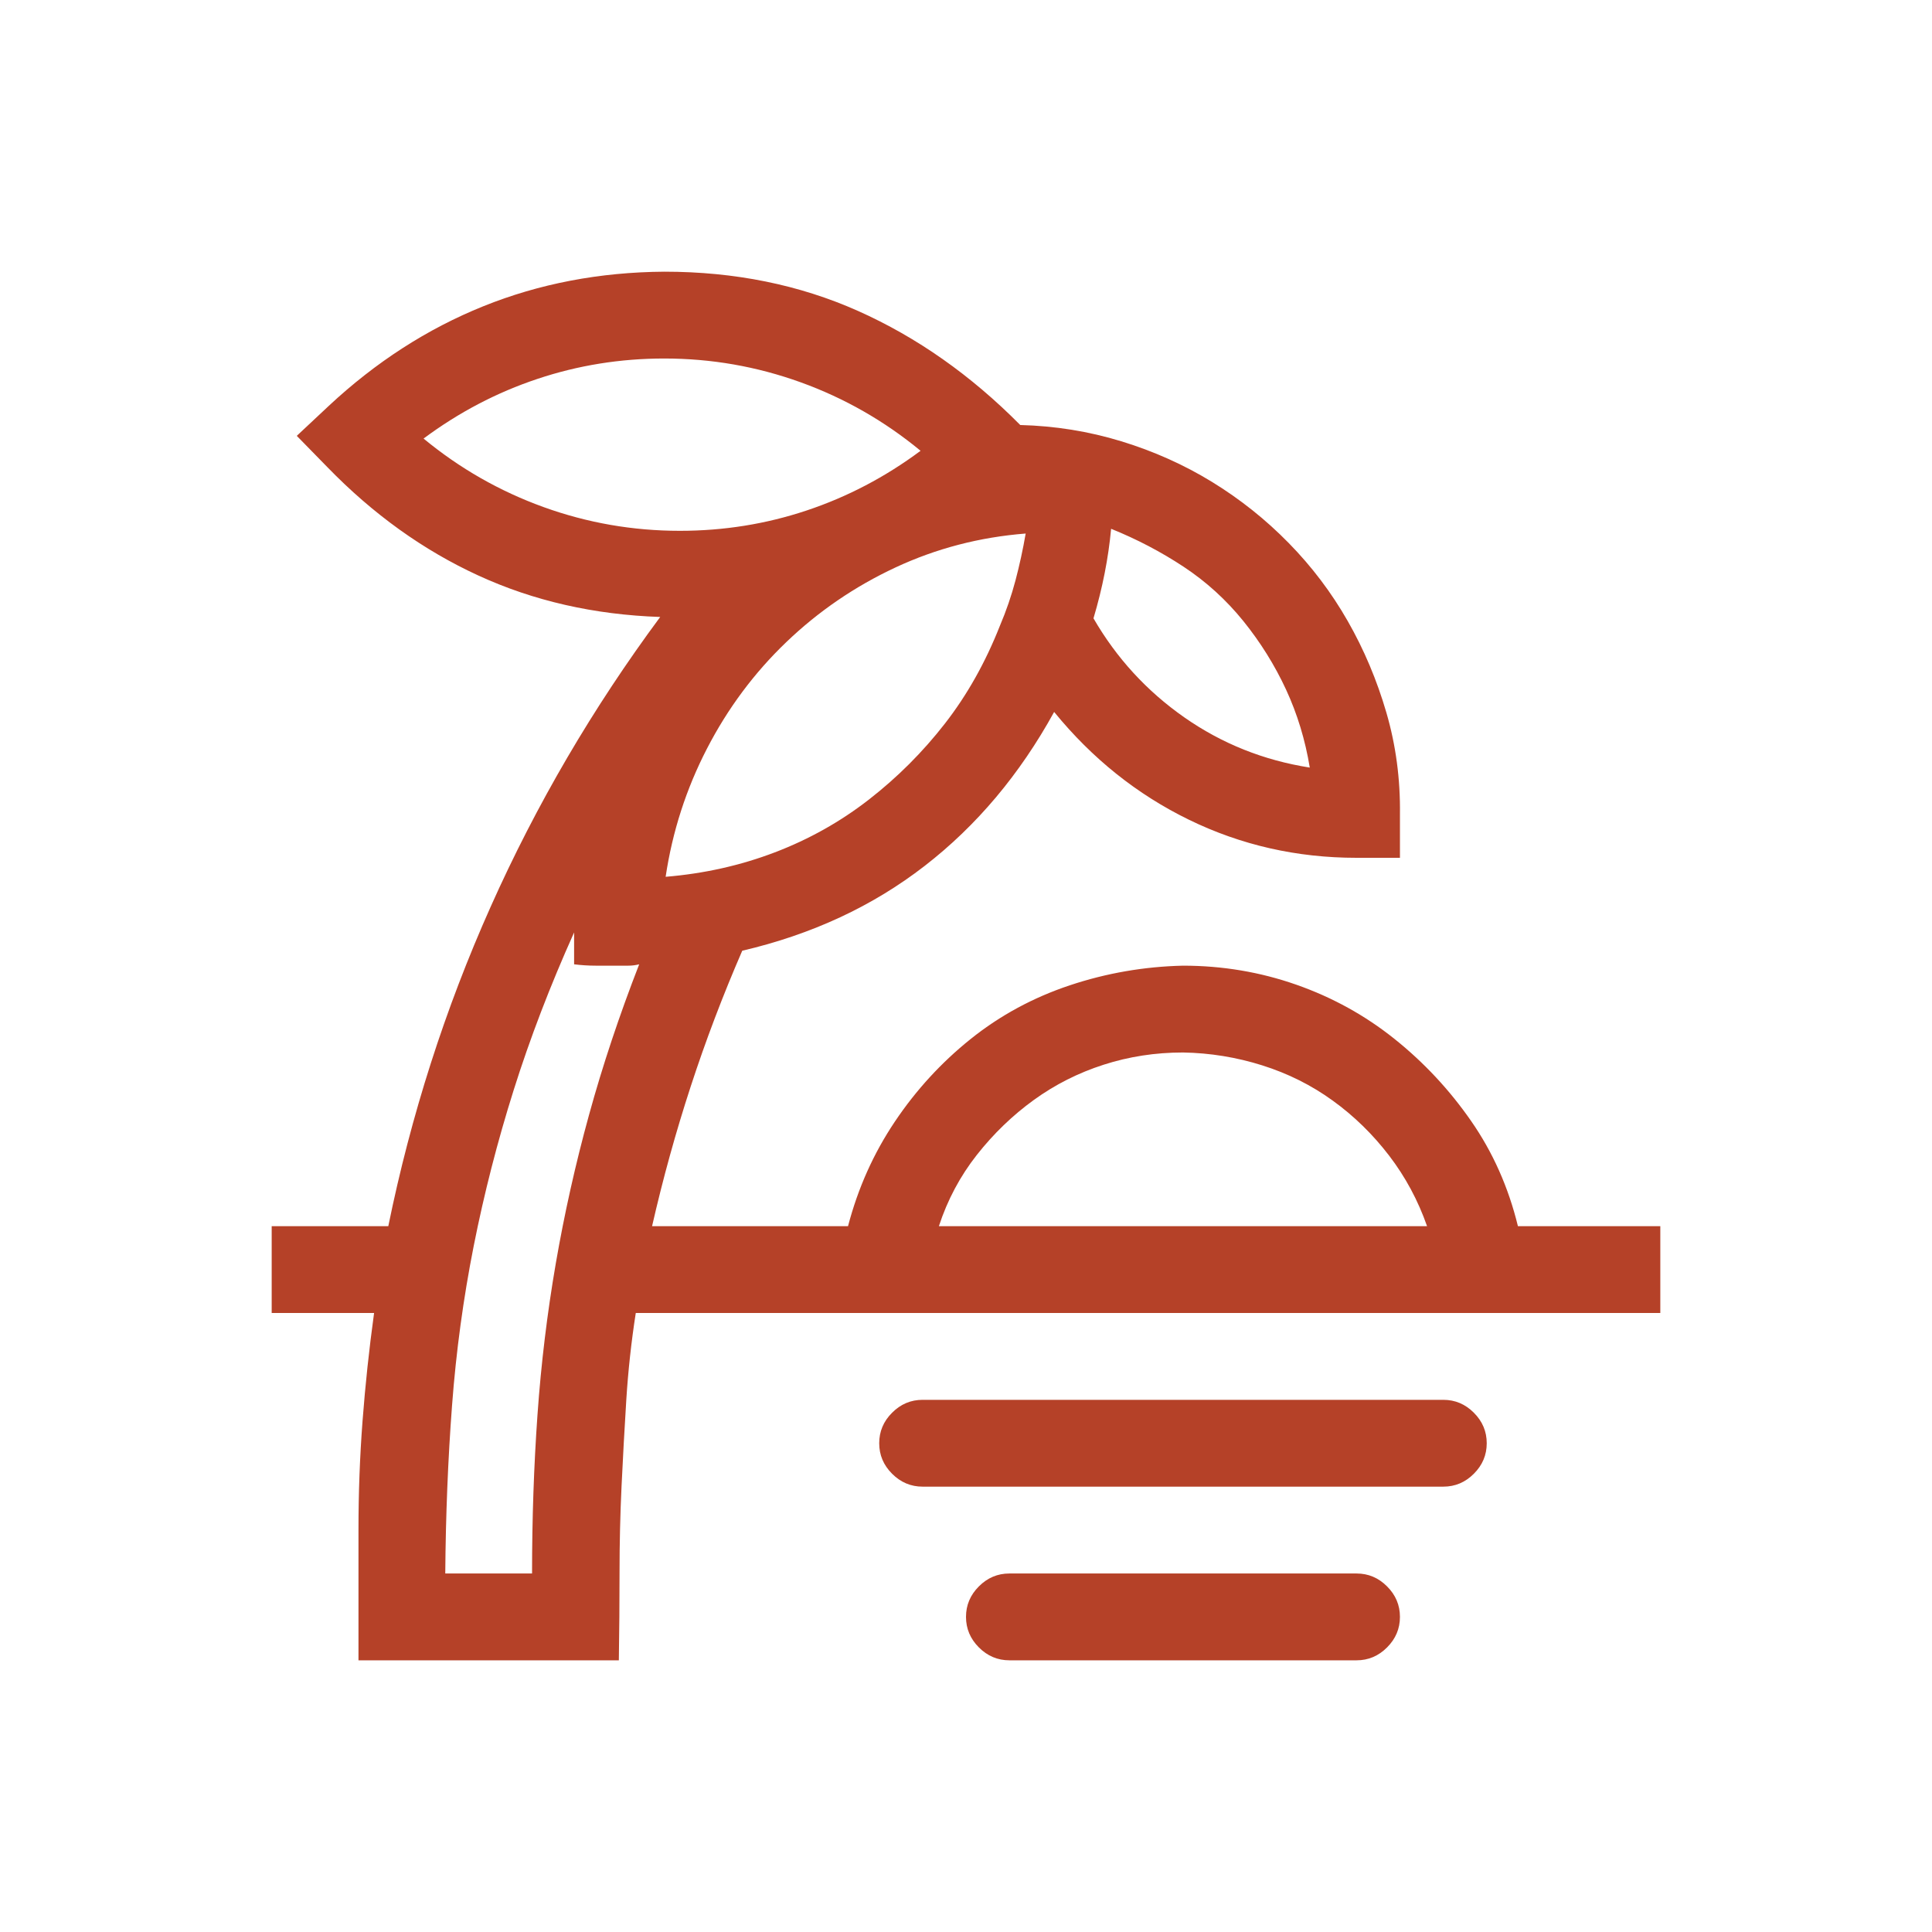 <svg width="64" height="64" viewBox="0 0 64 64" fill="none" xmlns="http://www.w3.org/2000/svg">
<path d="M47.812 46.371C48.202 46.371 48.539 46.513 48.823 46.798C49.108 47.082 49.25 47.419 49.25 47.809C49.25 48.199 49.108 48.536 48.823 48.82C48.539 49.105 48.202 49.247 47.812 49.247H30.562C30.173 49.247 29.836 49.105 29.552 48.82C29.267 48.536 29.125 48.199 29.125 47.809C29.125 47.419 29.267 47.082 29.552 46.798C29.836 46.513 30.173 46.371 30.562 46.371H47.812ZM44.938 52.124C45.327 52.124 45.664 52.266 45.948 52.551C46.233 52.835 46.375 53.172 46.375 53.562C46.375 53.951 46.233 54.288 45.948 54.573C45.664 54.858 45.327 55 44.938 55H33.438C33.048 55 32.711 54.858 32.427 54.573C32.142 54.288 32 53.951 32 53.562C32 53.172 32.142 52.835 32.427 52.551C32.711 52.266 33.048 52.124 33.438 52.124H44.938ZM50.283 40.618H55V43.494H21.061C20.912 44.453 20.807 45.412 20.747 46.371C20.687 47.33 20.635 48.281 20.59 49.225C20.545 50.169 20.523 51.127 20.523 52.101C20.523 53.075 20.515 54.041 20.5 55H11.875V50.663C11.875 49.449 11.92 48.251 12.01 47.067C12.1 45.884 12.227 44.693 12.392 43.494H9V40.618H12.863C13.612 36.948 14.742 33.419 16.255 30.034C17.767 26.648 19.639 23.449 21.87 20.438C19.684 20.363 17.677 19.906 15.851 19.067C14.024 18.229 12.354 17.03 10.842 15.472L9.831 14.438L10.887 13.449C12.444 11.996 14.151 10.895 16.008 10.146C17.865 9.397 19.864 9.015 22.005 9C24.341 9 26.482 9.434 28.429 10.303C30.375 11.172 32.165 12.431 33.797 14.079C34.95 14.109 36.065 14.288 37.144 14.618C38.222 14.948 39.225 15.397 40.153 15.966C41.082 16.536 41.928 17.21 42.691 17.989C43.455 18.768 44.106 19.629 44.645 20.573C45.185 21.517 45.611 22.528 45.926 23.607C46.24 24.685 46.39 25.809 46.375 26.977V28.416H44.938C42.961 28.416 41.112 27.996 39.39 27.157C37.668 26.318 36.178 25.127 34.92 23.584C33.782 25.652 32.352 27.352 30.63 28.685C28.908 30.019 26.894 30.955 24.588 31.494C23.944 32.977 23.375 34.476 22.881 35.989C22.387 37.502 21.96 39.045 21.601 40.618H28.092C28.421 39.36 28.938 38.206 29.642 37.157C30.345 36.109 31.184 35.195 32.157 34.416C33.13 33.637 34.224 33.045 35.437 32.64C36.649 32.236 37.9 32.019 39.188 31.989C40.49 31.989 41.741 32.199 42.938 32.618C44.136 33.038 45.222 33.637 46.195 34.416C47.169 35.195 48.015 36.101 48.733 37.135C49.452 38.169 49.969 39.33 50.283 40.618ZM36.807 17.517C36.717 18.491 36.522 19.479 36.223 20.483C36.986 21.802 37.99 22.895 39.232 23.764C40.475 24.633 41.86 25.187 43.388 25.427C43.238 24.513 42.976 23.652 42.602 22.843C42.227 22.034 41.755 21.277 41.187 20.573C40.617 19.869 39.959 19.27 39.21 18.775C38.461 18.281 37.66 17.861 36.807 17.517ZM33.977 17.674C32.449 17.794 31.012 18.169 29.664 18.798C28.316 19.427 27.111 20.251 26.048 21.27C24.985 22.288 24.109 23.464 23.42 24.798C22.731 26.131 22.274 27.547 22.05 29.045C23.323 28.94 24.528 28.67 25.666 28.236C26.804 27.802 27.845 27.217 28.788 26.483C29.731 25.749 30.57 24.91 31.304 23.966C32.037 23.023 32.644 21.944 33.123 20.73C33.333 20.236 33.505 19.734 33.64 19.225C33.774 18.715 33.887 18.198 33.977 17.674ZM14.031 14.528C15.229 15.517 16.554 16.273 18.007 16.798C19.459 17.322 20.964 17.584 22.521 17.584C23.974 17.584 25.374 17.36 26.722 16.91C28.069 16.461 29.327 15.802 30.495 14.933C29.297 13.944 27.972 13.187 26.52 12.663C25.067 12.139 23.562 11.876 22.005 11.876C20.552 11.876 19.152 12.101 17.805 12.551C16.457 13 15.199 13.659 14.031 14.528ZM21.174 31.944C21.054 31.974 20.934 31.989 20.814 31.989C20.695 31.989 20.575 31.989 20.455 31.989H19.736C19.497 31.989 19.257 31.974 19.018 31.944V30.888C18.224 32.655 17.558 34.393 17.019 36.101C16.48 37.809 16.038 39.532 15.693 41.27C15.349 43.008 15.109 44.768 14.975 46.551C14.84 48.333 14.765 50.191 14.75 52.124H17.625C17.625 50.311 17.685 48.558 17.805 46.865C17.924 45.172 18.127 43.502 18.411 41.854C18.696 40.206 19.062 38.566 19.512 36.933C19.961 35.3 20.515 33.637 21.174 31.944ZM31.102 40.618H47.273C46.974 39.764 46.555 38.985 46.016 38.281C45.477 37.577 44.855 36.97 44.151 36.461C43.448 35.951 42.669 35.562 41.815 35.292C40.962 35.023 40.086 34.88 39.188 34.865C38.274 34.865 37.398 35 36.56 35.27C35.721 35.539 34.95 35.929 34.246 36.438C33.542 36.948 32.913 37.554 32.359 38.258C31.805 38.962 31.386 39.749 31.102 40.618Z" fill="#B54128"/>
</svg>
